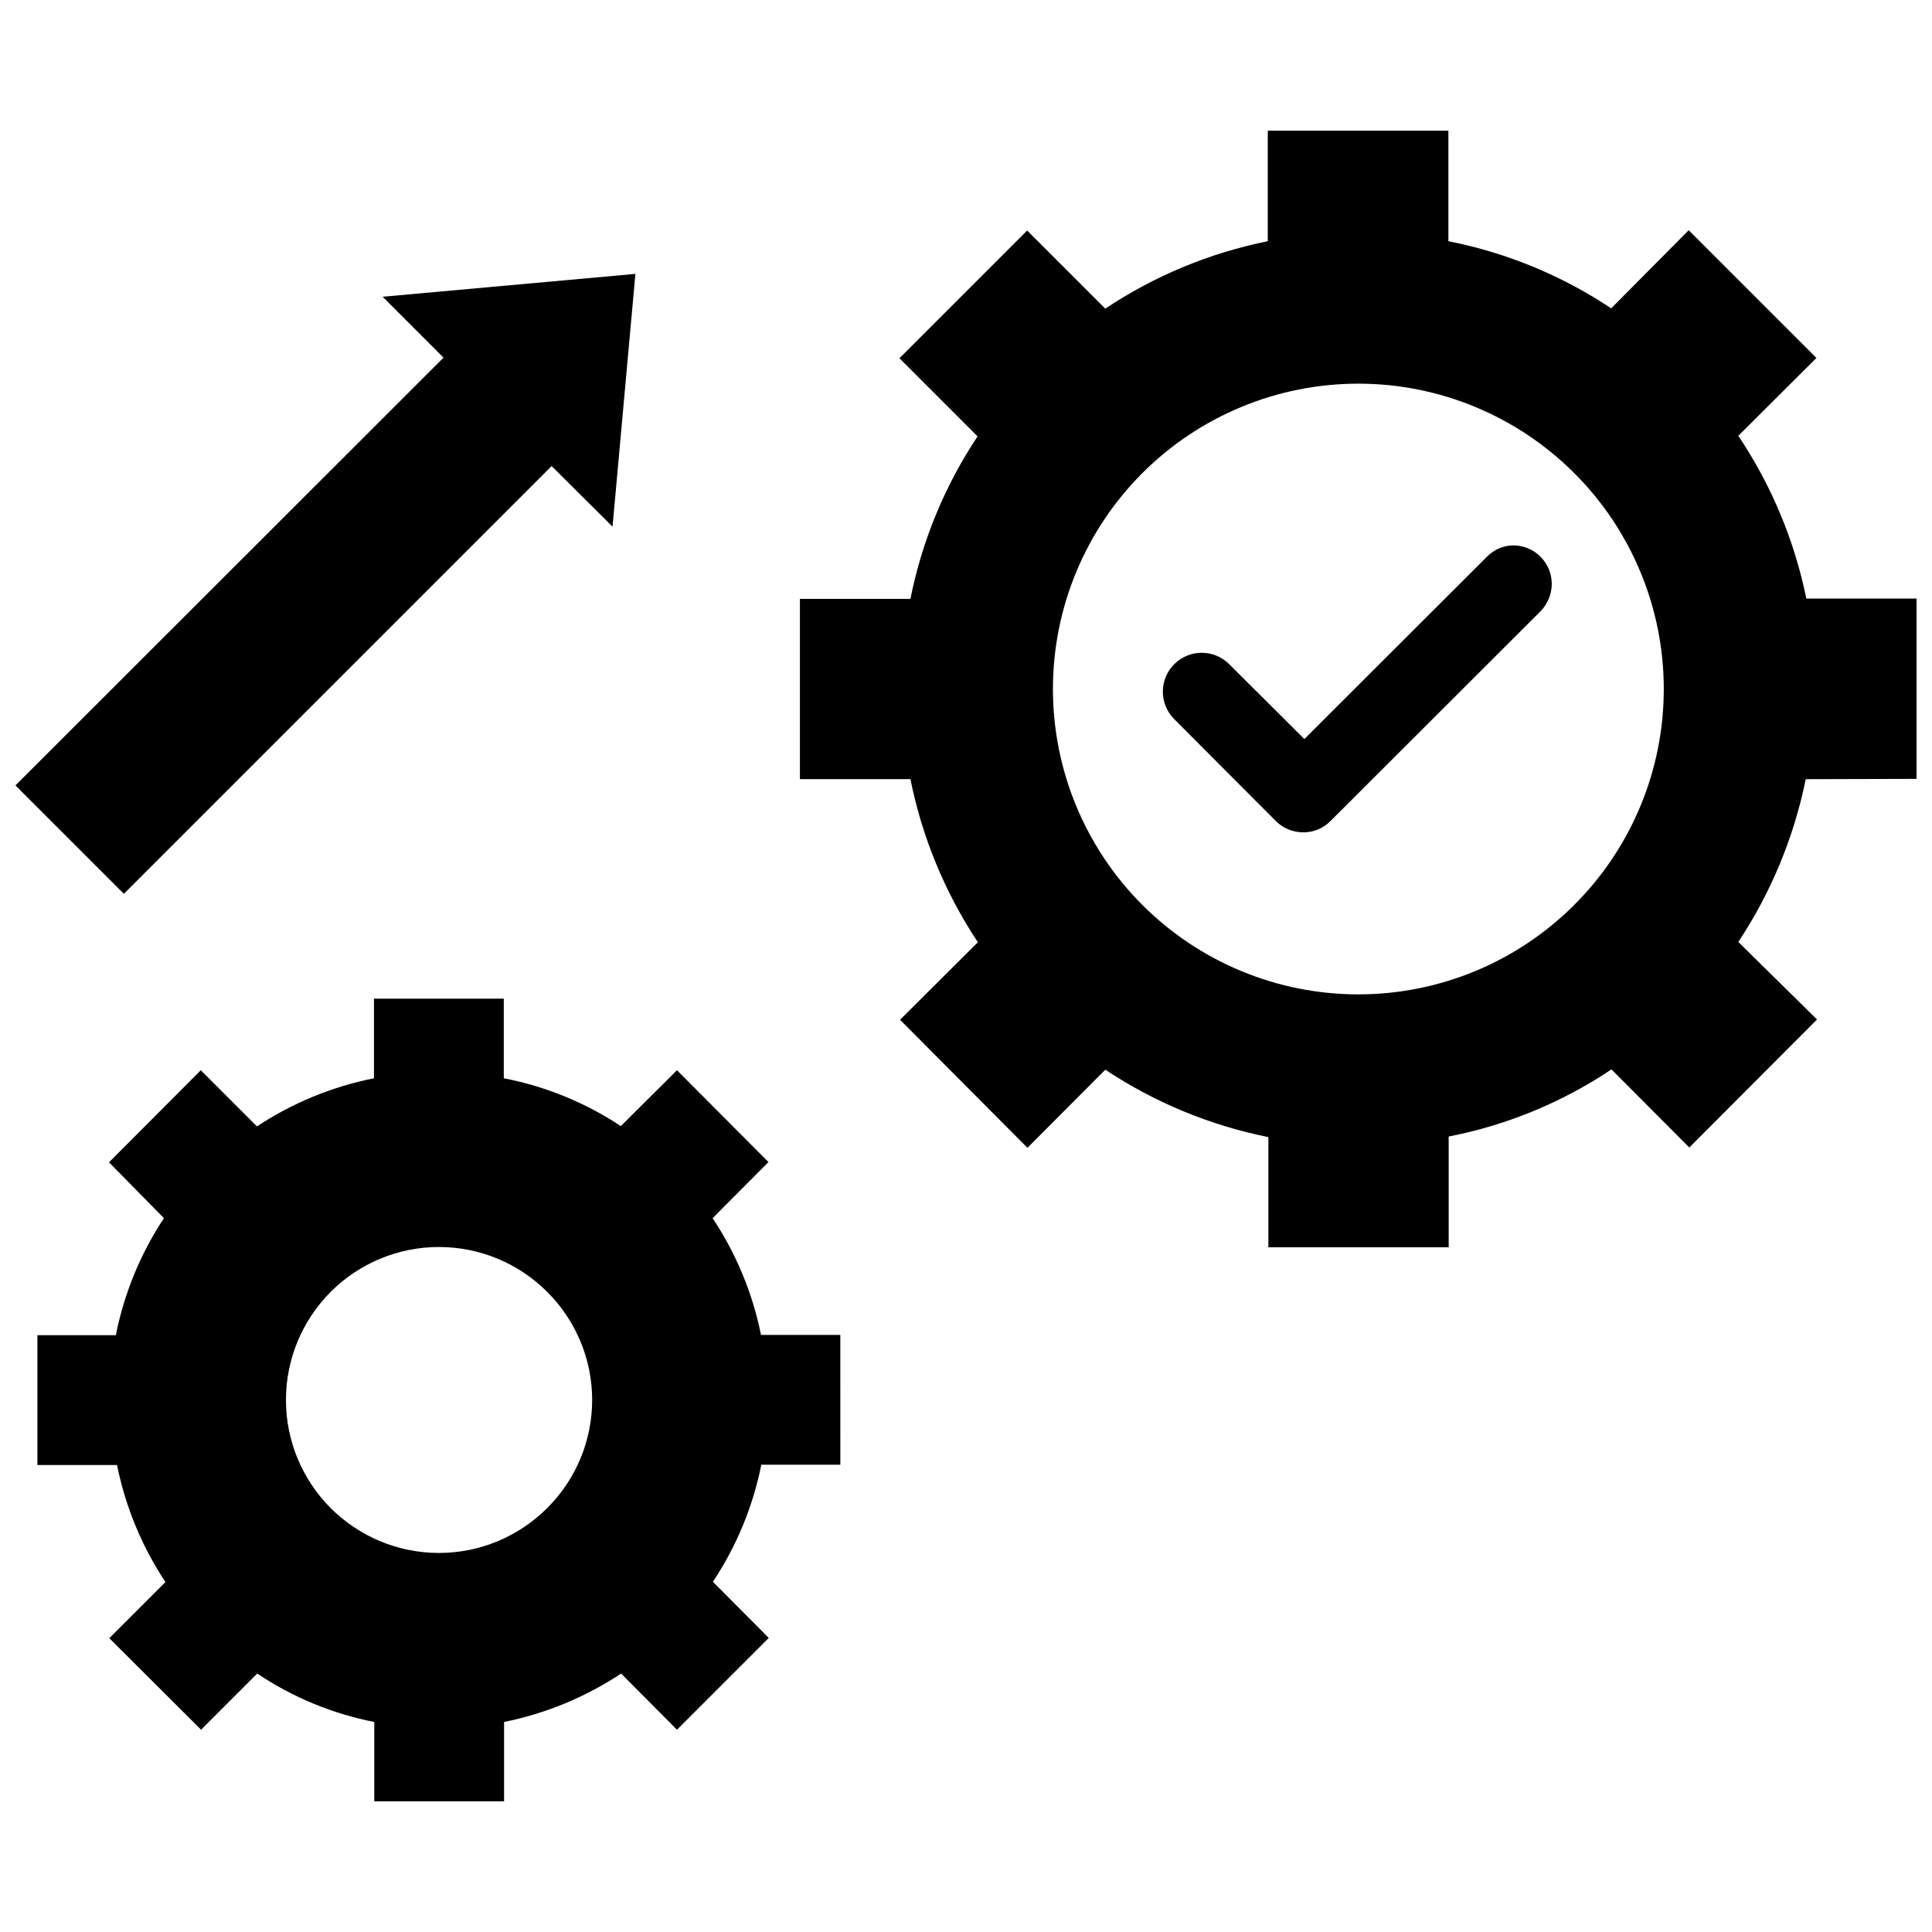 <?xml version="1.0" encoding="UTF-8"?>
<!-- Uploaded to: ICON Repo, www.svgrepo.com, Generator: ICON Repo Mixer Tools -->
<svg width="800px" height="800px" version="1.1" viewBox="144 144 512 512" xmlns="http://www.w3.org/2000/svg">
 <defs>
  <clipPath id="b">
   <path d="m355 178h296.9v297h-296.9z"/>
  </clipPath>
  <clipPath id="a">
   <path d="m148.09 216h164.91v165h-164.91z"/>
  </clipPath>
 </defs>
 <g clip-path="url(#b)">
  <path d="m651.9 350.41v-47.785h-29.203c-3.144-15.414-9.27-30.07-18.027-43.137l20.703-20.625-33.852-33.852-20.543 20.703c-13.07-8.715-27.73-14.762-43.141-17.789v-29.285h-47.863v29.285c-15.379 3.094-30.008 9.164-43.059 17.867l-20.703-20.703-33.852 33.852 20.703 20.703h0.004c-8.684 13.055-14.727 27.684-17.793 43.059h-29.285v47.781h29.285v0.004c3.098 15.426 9.168 30.105 17.871 43.215l-20.625 20.547 33.77 33.93 20.625-20.703c13.109 8.707 27.789 14.777 43.219 17.867v29.207h47.781v-29.363c15.422-3 30.086-9.051 43.141-17.789l20.625 20.703 33.852-33.93-20.863-20.547c8.68-13.094 14.746-27.742 17.867-43.137zm-90.684 33.375c-15.172 15.188-35.758 23.727-57.227 23.734-21.465 0.008-42.059-8.516-57.242-23.691-15.18-15.176-23.711-35.766-23.711-57.23 0-21.469 8.531-42.059 23.711-57.234 15.184-15.176 35.777-23.699 57.242-23.691 21.469 0.008 42.055 8.547 57.227 23.734 15.176 15.164 23.703 35.734 23.703 57.191 0 21.453-8.527 42.023-23.703 57.188z"/>
 </g>
 <path d="m332.85 466.83 14.801-14.879-24.246-24.324-14.879 14.801c-9.406-6.227-19.945-10.535-31.016-12.676v-21.098h-34.402v21.098c-11.066 2.207-21.602 6.535-31.016 12.754l-14.879-14.879-24.324 24.402 14.562 14.801c-6.231 9.41-10.562 19.945-12.75 31.016h-20.785v34.402h21.098c2.234 11.07 6.59 21.602 12.832 31.016l-14.879 14.875 24.324 24.246 14.879-14.879v0.004c9.383 6.297 19.926 10.66 31.016 12.828v21.02h34.402v-21.02c11.07-2.231 21.602-6.59 31.016-12.828l14.801 14.879 24.324-24.324-14.801-14.879c6.258-9.406 10.617-19.941 12.832-31.02h20.941l-0.004-34.398h-21.02c-2.223-11.051-6.578-21.559-12.828-30.938zm-43.848 76.832c-7.602 7.606-17.914 11.883-28.668 11.887-10.754 0.004-21.07-4.269-28.676-11.871-7.606-7.602-11.879-17.918-11.879-28.672 0-10.754 4.273-21.066 11.879-28.672 7.606-7.602 17.922-11.871 28.676-11.867 10.754 0.004 21.066 4.277 28.668 11.887 7.633 7.582 11.926 17.895 11.926 28.652 0 10.762-4.293 21.074-11.926 28.656z"/>
 <path d="m545.32 288.53c-2.723-0.039-5.34 1.043-7.242 2.992l-48.414 48.336-19.836-19.758v-0.004c-3.981-4.066-10.5-4.137-14.562-0.156-4.066 3.977-4.137 10.496-0.16 14.562l27 27.078h0.004c1.914 1.926 4.523 3.004 7.242 2.992 2.719 0.039 5.34-1.043 7.242-2.992l55.656-55.578-0.004 0.004c1.891-1.941 2.961-4.535 2.992-7.242 0-5.652-4.582-10.234-10.234-10.234z"/>
 <g clip-path="url(#a)">
  <path d="m176.83 380.87 113.36-113.36 16.137 16.059 6.062-66.988-66.992 6.059 16.141 16.141-113.44 113.36z"/>
 </g>
</svg>